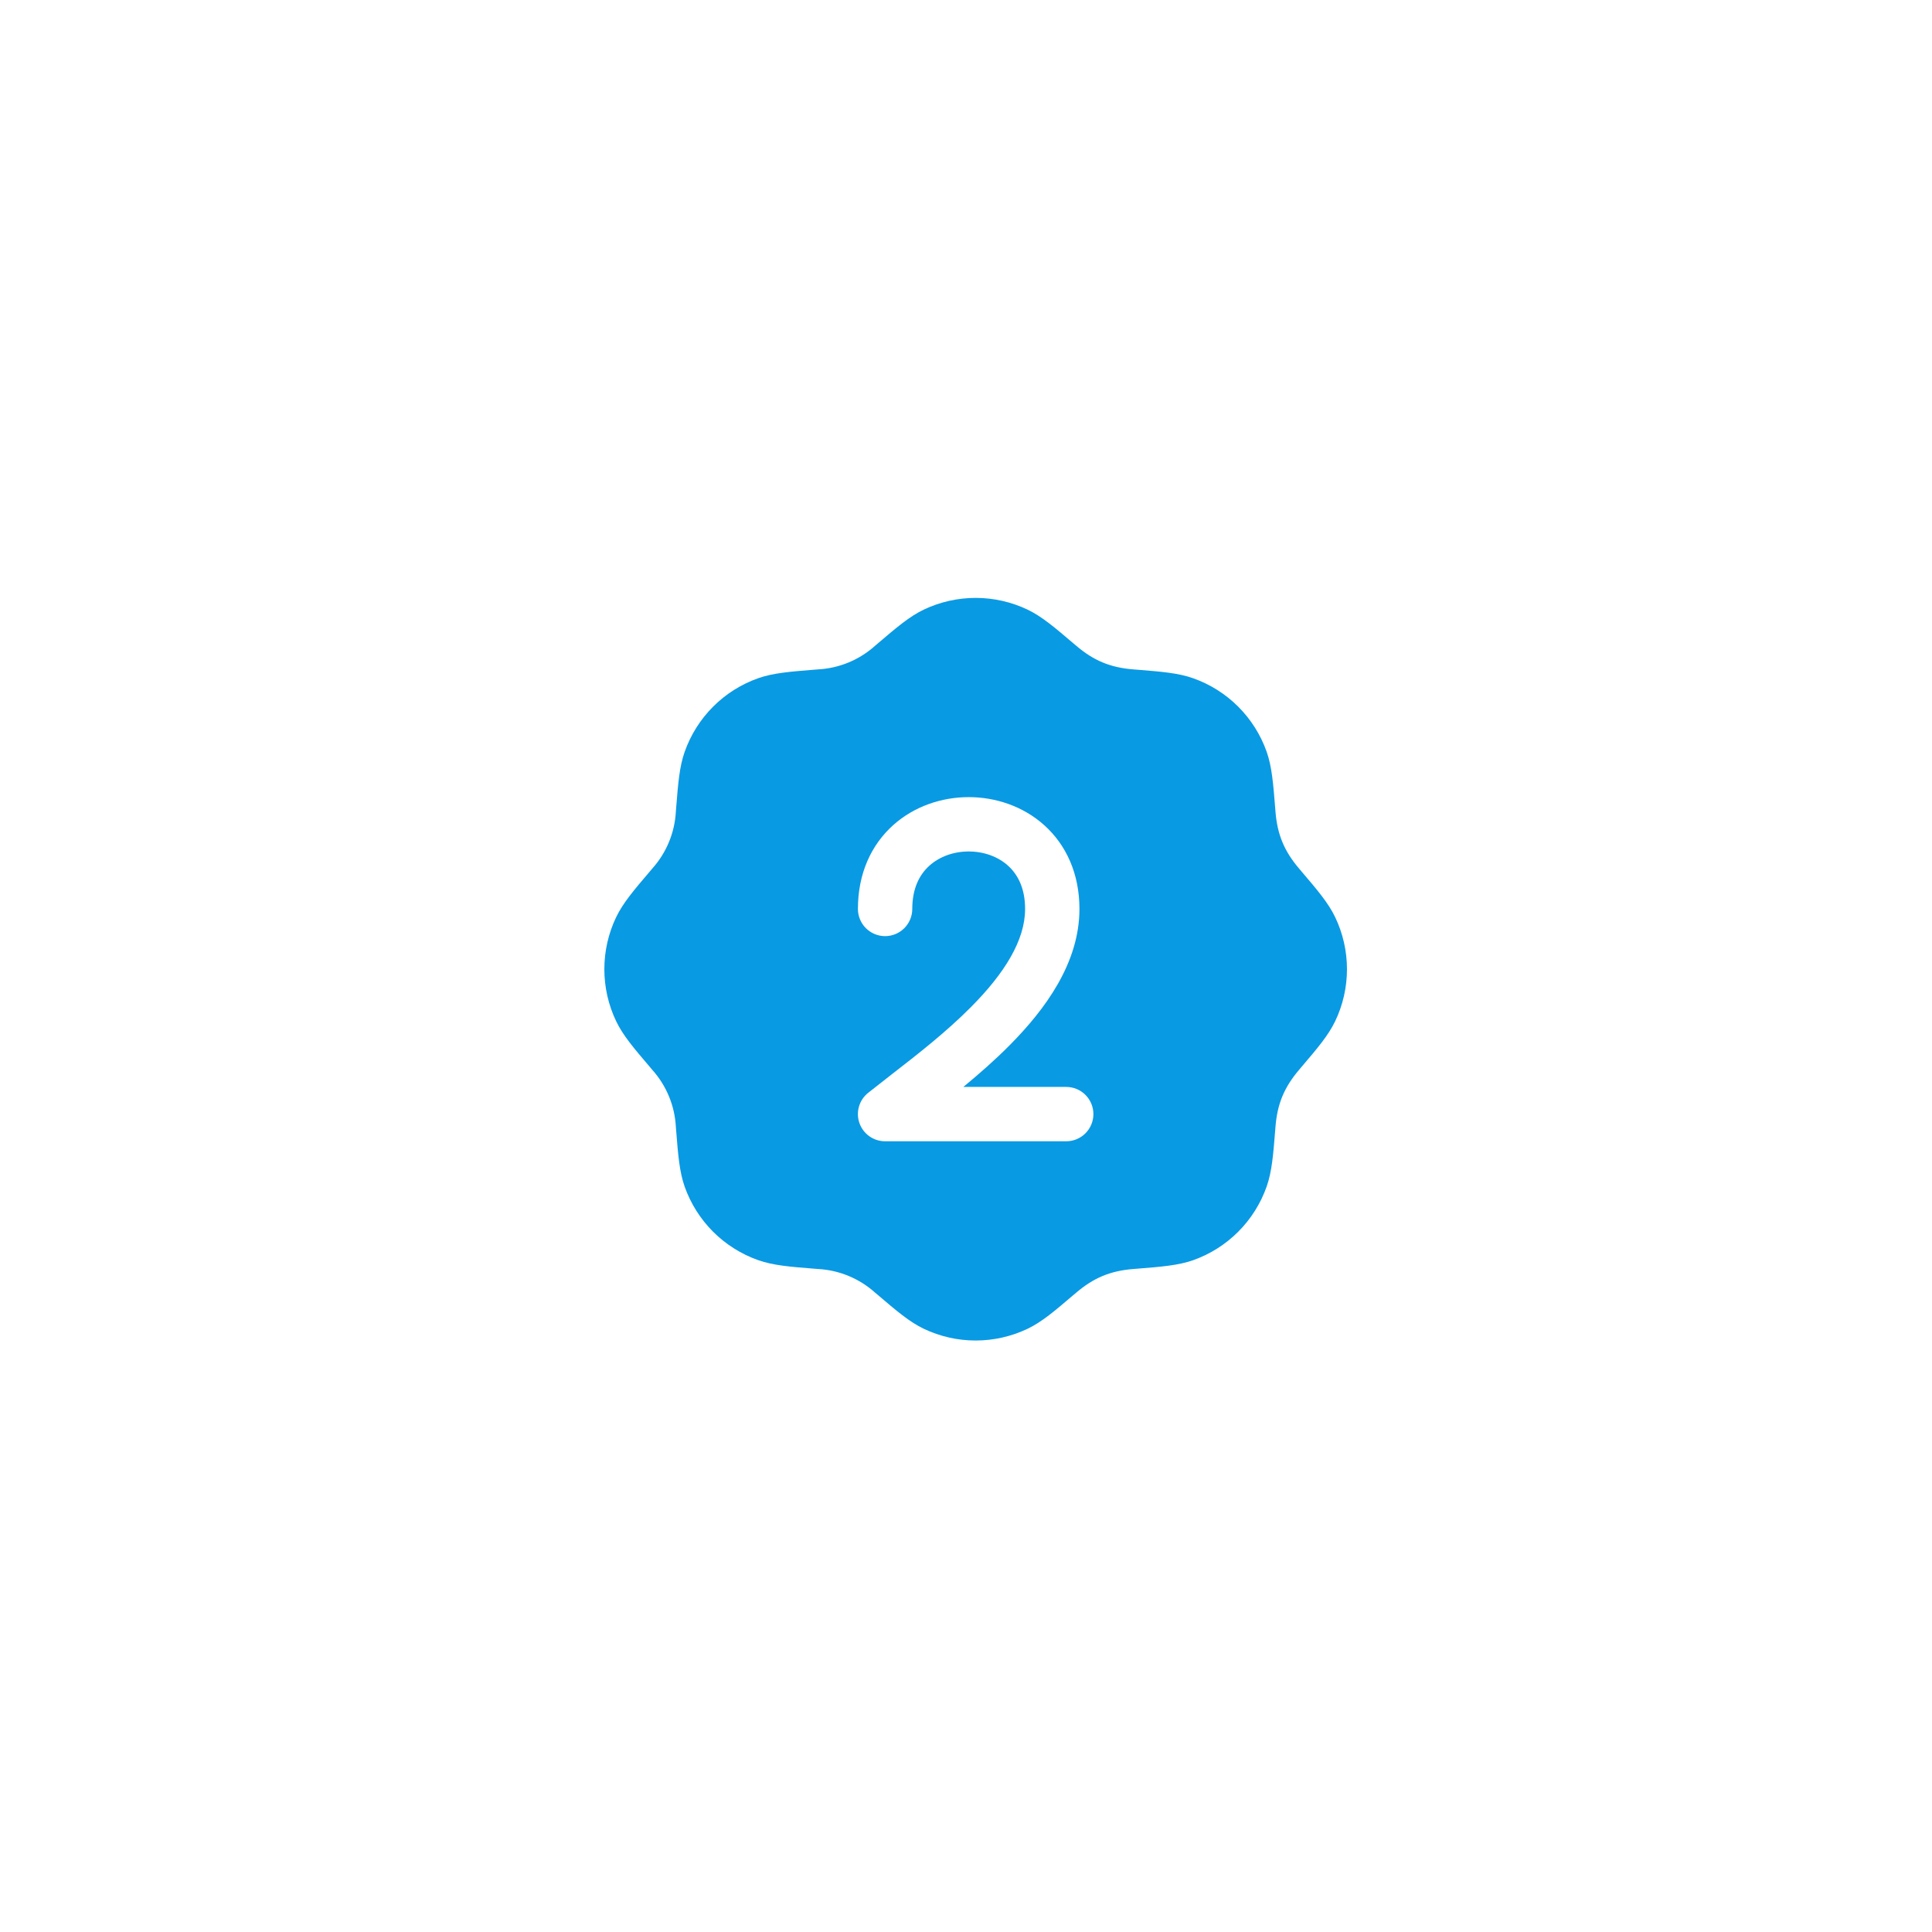 <svg width="100" height="100" viewBox="0 0 100 100" fill="none" xmlns="http://www.w3.org/2000/svg">
<g filter="url(#filter0_ii_56_54)">
<path d="M0 25C0 11.193 11.193 0 25 0H75C88.807 0 100 11.193 100 25V75C100 88.807 88.807 100 75 100H0V25Z" fill="white"/>
</g>
<path d="M0.5 25C0.5 11.469 11.469 0.5 25 0.5H75C88.531 0.5 99.5 11.469 99.5 25V75C99.5 88.531 88.531 99.5 75 99.5H0.5V25Z" stroke="white"/>
<path d="M47.809 31.556C48.65 31.155 49.569 30.947 50.5 30.947C51.431 30.947 52.35 31.155 53.191 31.556C53.929 31.911 54.606 32.488 55.553 33.296L55.701 33.42C56.601 34.189 57.462 34.553 58.664 34.648L58.855 34.663C60.096 34.763 60.983 34.832 61.756 35.106C62.634 35.416 63.431 35.918 64.09 36.577C64.748 37.235 65.251 38.032 65.562 38.91C65.834 39.682 65.903 40.569 66.003 41.811L66.018 42.002C66.113 43.204 66.479 44.064 67.246 44.964L67.37 45.111C68.178 46.059 68.757 46.736 69.109 47.475C69.511 48.315 69.719 49.234 69.719 50.166C69.719 51.097 69.511 52.016 69.109 52.856C68.755 53.595 68.178 54.272 67.37 55.219L67.246 55.367C66.462 56.286 66.111 57.15 66.018 58.329L66.003 58.521C65.903 59.762 65.834 60.649 65.56 61.421C65.25 62.299 64.747 63.097 64.089 63.755C63.431 64.414 62.634 64.917 61.756 65.228C60.983 65.499 60.096 65.569 58.855 65.668L58.664 65.683C57.462 65.779 56.601 66.144 55.701 66.911L55.553 67.035C54.606 67.843 53.929 68.422 53.191 68.775C52.35 69.176 51.431 69.385 50.5 69.385C49.569 69.385 48.65 69.176 47.809 68.775C47.071 68.421 46.394 67.843 45.447 67.035L45.299 66.911C44.481 66.174 43.435 65.741 42.336 65.683L42.145 65.668C40.904 65.569 40.017 65.499 39.245 65.226C38.367 64.915 37.569 64.413 36.91 63.755C36.252 63.096 35.749 62.299 35.438 61.421C35.166 60.649 35.097 59.762 34.998 58.521L34.983 58.329C34.925 57.23 34.491 56.184 33.755 55.367L33.631 55.219C32.823 54.272 32.243 53.595 31.891 52.856C31.489 52.016 31.281 51.097 31.281 50.166C31.281 49.234 31.489 48.315 31.891 47.475C32.245 46.736 32.823 46.059 33.631 45.112L33.755 44.964C34.491 44.147 34.925 43.101 34.983 42.002L34.998 41.811C35.097 40.569 35.166 39.682 35.44 38.91C35.75 38.032 36.253 37.235 36.911 36.576C37.569 35.917 38.367 35.414 39.245 35.104C40.017 34.832 40.904 34.763 42.145 34.663L42.336 34.648C43.435 34.59 44.481 34.157 45.299 33.42L45.445 33.296C46.394 32.488 47.071 31.909 47.809 31.556ZM47.219 47.047C47.219 45.962 47.607 45.255 48.106 44.807C48.629 44.336 49.362 44.072 50.14 44.072C50.918 44.072 51.651 44.334 52.175 44.807C52.671 45.255 53.059 45.962 53.059 47.047C53.059 48.664 52.002 50.368 50.266 52.117C48.968 53.426 47.483 54.579 46.15 55.612C45.725 55.943 45.319 56.261 44.931 56.569C44.704 56.751 44.539 56.999 44.459 57.28C44.379 57.56 44.388 57.858 44.485 58.133C44.582 58.407 44.761 58.645 44.999 58.814C45.237 58.982 45.521 59.072 45.813 59.072H55.188C55.561 59.072 55.918 58.924 56.182 58.66C56.446 58.396 56.594 58.039 56.594 57.666C56.594 57.293 56.446 56.935 56.182 56.671C55.918 56.407 55.561 56.259 55.188 56.259H49.863C50.675 55.59 51.505 54.862 52.263 54.097C54.104 52.241 55.872 49.839 55.872 47.047C55.872 45.21 55.178 43.729 54.055 42.716C52.955 41.726 51.526 41.259 50.14 41.259C48.755 41.259 47.324 41.726 46.223 42.716C45.098 43.729 44.406 45.21 44.406 47.047C44.406 47.42 44.554 47.778 44.818 48.042C45.082 48.306 45.44 48.454 45.813 48.454C46.186 48.454 46.543 48.306 46.807 48.042C47.071 47.778 47.219 47.42 47.219 47.047Z" fill="#099AE4"/>
<defs>
<filter id="filter0_ii_56_54" x="-4" y="0" width="108" height="104" filterUnits="userSpaceOnUse" color-interpolation-filters="sRGB">
<feFlood flood-opacity="0" result="BackgroundImageFix"/>
<feBlend mode="normal" in="SourceGraphic" in2="BackgroundImageFix" result="shape"/>
<feColorMatrix in="SourceAlpha" type="matrix" values="0 0 0 0 0 0 0 0 0 0 0 0 0 0 0 0 0 0 127 0" result="hardAlpha"/>
<feOffset dx="4" dy="4"/>
<feGaussianBlur stdDeviation="15"/>
<feComposite in2="hardAlpha" operator="arithmetic" k2="-1" k3="1"/>
<feColorMatrix type="matrix" values="0 0 0 0 0.82 0 0 0 0 0.851 0 0 0 0 0.902 0 0 0 1 0"/>
<feBlend mode="normal" in2="shape" result="effect1_innerShadow_56_54"/>
<feColorMatrix in="SourceAlpha" type="matrix" values="0 0 0 0 0 0 0 0 0 0 0 0 0 0 0 0 0 0 127 0" result="hardAlpha"/>
<feOffset dx="-4" dy="4"/>
<feGaussianBlur stdDeviation="15"/>
<feComposite in2="hardAlpha" operator="arithmetic" k2="-1" k3="1"/>
<feColorMatrix type="matrix" values="0 0 0 0 1 0 0 0 0 1 0 0 0 0 1 0 0 0 0.5 0"/>
<feBlend mode="normal" in2="effect1_innerShadow_56_54" result="effect2_innerShadow_56_54"/>
</filter>
</defs>
</svg>
